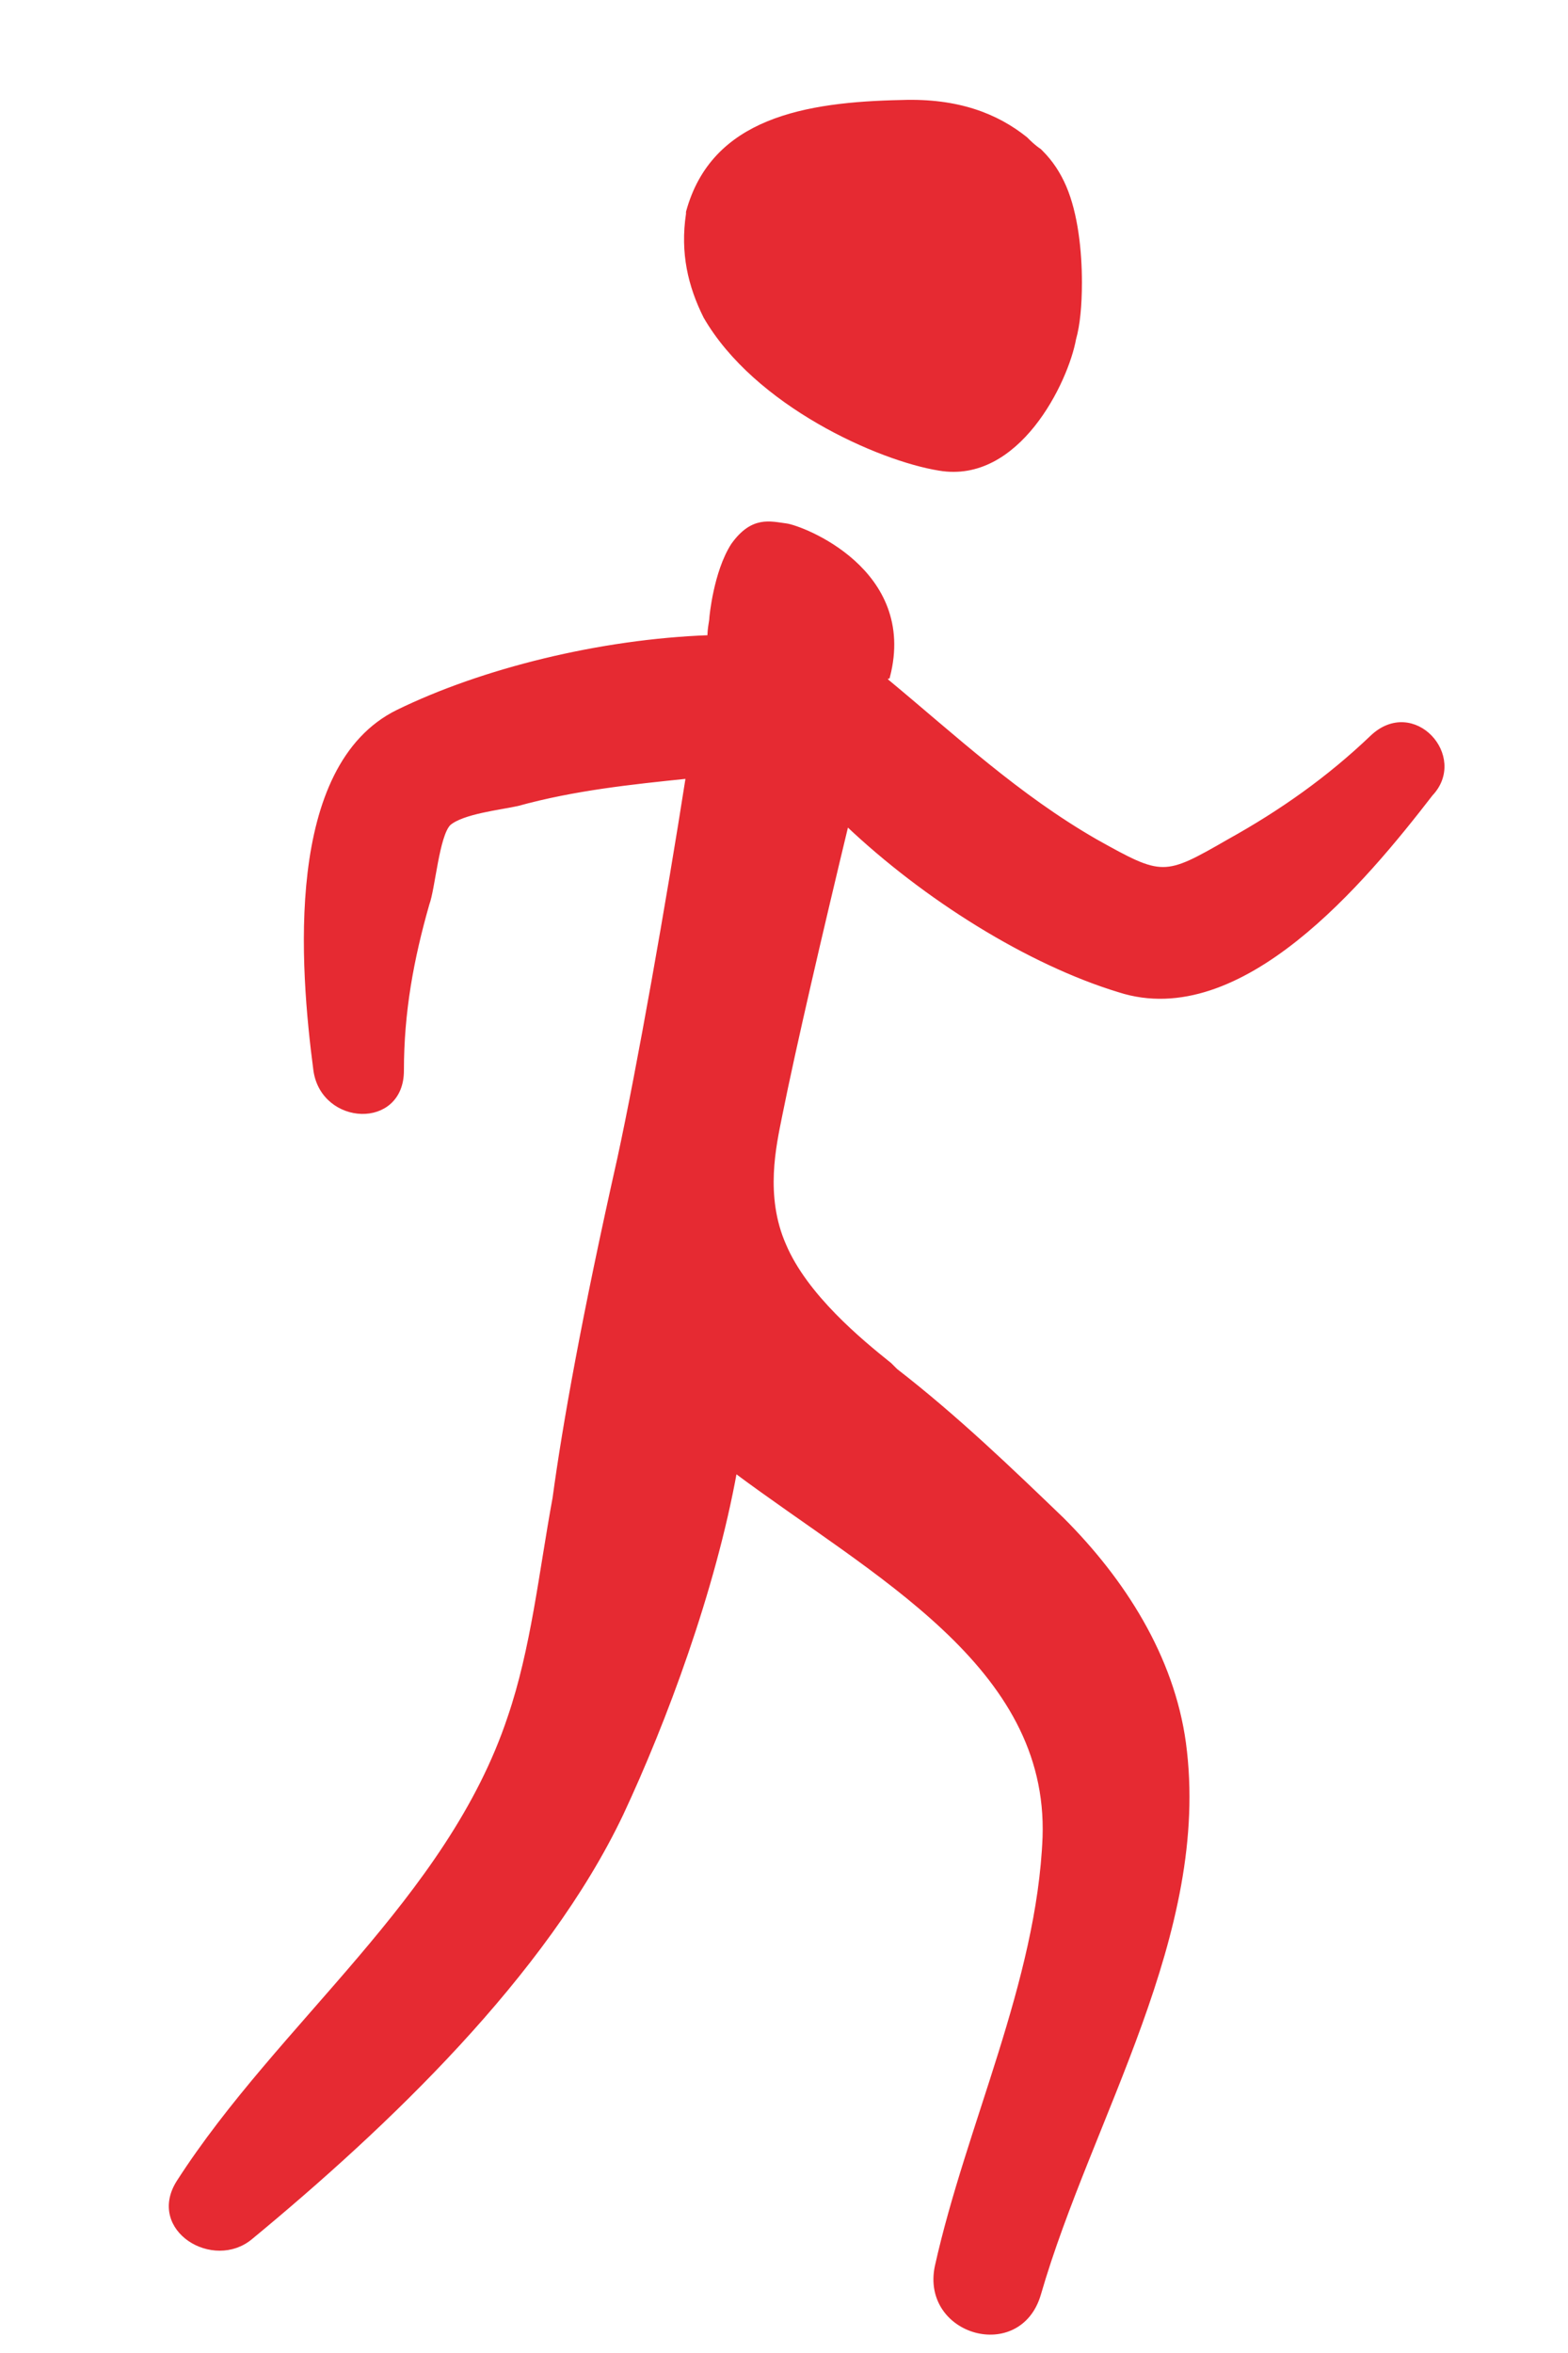 <?xml version="1.0" encoding="utf-8"?>
<!-- Generator: Adobe Illustrator 27.8.0, SVG Export Plug-In . SVG Version: 6.00 Build 0)  -->
<svg version="1.1" id="Livello_1" xmlns="http://www.w3.org/2000/svg" xmlns:xlink="http://www.w3.org/1999/xlink" x="0px" y="0px"
	 viewBox="0 0 80 120" style="enable-background:new 0 0 80 120;" xml:space="preserve">
<style type="text/css">
	.st0{clip-path:url(#SVGID_00000070809783442722674690000017179445774746691258_);fill:#E62A32;}
	
		.st1{clip-path:url(#SVGID_00000070809783442722674690000017179445774746691258_);fill:none;stroke:#E62A32;stroke-width:0.216;stroke-miterlimit:10;}
	.st2{clip-path:url(#SVGID_00000036219883780269611690000006510986795223664829_);fill:#E62A32;}
	
		.st3{clip-path:url(#SVGID_00000036219883780269611690000006510986795223664829_);fill:none;stroke:#E62A32;stroke-width:0.216;stroke-miterlimit:10;}
</style>
<g>
	<defs>
		<rect id="SVGID_00000082331570485230357070000003030586263116719539_" x="7.6" y="5" width="67.2" height="115"/>
	</defs>
	<clipPath id="SVGID_00000082362891076775947350000001428771802904078745_">
		<use xlink:href="#SVGID_00000082331570485230357070000003030586263116719539_"  style="overflow:visible;"/>
	</clipPath>
	<path style="clip-path:url(#SVGID_00000082362891076775947350000001428771802904078745_);fill:#E62A32;" d="M70,37.6
		c-2.2,2.1-4.6,3.8-7.3,5.3c-3.3,1.9-3.4,1.9-6.8,0c-4-2.3-7.2-5.3-10.7-8.2c0-0.1,0-0.2,0.1-0.2c1.4-5.4-4.4-7.6-5.2-7.7
		c-0.8-0.1-1.7-0.4-2.7,1c-0.9,1.4-1.1,3.7-1.1,3.7c0,0.2-0.1,0.5-0.1,1c-5.6,0.2-11.6,1.7-15.9,3.8c-5.7,2.8-4.9,13-4.2,18.3
		c0.4,2.7,4.4,2.9,4.4,0c0-3,0.5-5.7,1.3-8.5c0.3-0.8,0.5-3.5,1.1-4.1c0.7-0.6,2.6-0.8,3.5-1c2.9-0.8,5.8-1.1,8.7-1.4
		c-1,6.4-2.5,14.9-3.5,19.5c-1.8,8-2.8,13.6-3.3,17.3c-0.7,3.8-1.1,7.7-2.3,11.2c-3.1,9.3-11.7,15.6-16.9,23.7
		c-1.5,2.4,1.8,4.4,3.7,2.8c6.9-5.7,15-13.4,18.9-21.6c2.2-4.7,4.7-11.4,5.8-17.5c7.1,5.3,16.1,9.9,15.8,18.7
		c-0.3,7.4-3.9,14.7-5.5,21.9c-0.7,3.4,4.2,4.8,5.2,1.4c2.6-9,8.7-18.4,7.4-28.1c-0.6-4.4-3.1-8.3-6.2-11.4
		c-2.6-2.5-5.4-5.2-8.5-7.6c-0.1-0.1-0.2-0.2-0.3-0.3c-1.5-1.2-4.3-3.5-5.4-6.1c-1.1-2.5-0.5-5.1-0.2-6.6c0.7-3.5,2.1-9.5,3.4-14.9
		c4,3.8,9.3,7.1,13.9,8.5c6.2,2,12.5-5.6,15.9-10C74.8,38.6,72.1,35.6,70,37.6"/>
	
		<path style="clip-path:url(#SVGID_00000082362891076775947350000001428771802904078745_);fill:none;stroke:#E62A32;stroke-width:0.216;stroke-miterlimit:10;" d="
		M70,37.6c-2.2,2.1-4.6,3.8-7.3,5.3c-3.3,1.9-3.4,1.9-6.8,0c-4-2.3-7.2-5.3-10.7-8.2c0-0.1,0-0.2,0.1-0.2c1.4-5.4-4.4-7.6-5.2-7.7
		c-0.8-0.1-1.7-0.4-2.7,1c-0.9,1.4-1.1,3.7-1.1,3.7c0,0.2-0.1,0.5-0.1,1c-5.6,0.2-11.6,1.7-15.9,3.8c-5.7,2.8-4.9,13-4.2,18.3
		c0.4,2.7,4.4,2.9,4.4,0c0-3,0.5-5.7,1.3-8.5c0.3-0.8,0.5-3.5,1.1-4.1c0.7-0.6,2.6-0.8,3.5-1c2.9-0.8,5.8-1.1,8.7-1.4
		c-1,6.4-2.5,14.9-3.5,19.5c-1.8,8-2.8,13.6-3.3,17.3c-0.7,3.8-1.1,7.7-2.3,11.2c-3.1,9.3-11.7,15.6-16.9,23.7
		c-1.5,2.4,1.8,4.4,3.7,2.8c6.9-5.7,15-13.4,18.9-21.6c2.2-4.7,4.7-11.4,5.8-17.5c7.1,5.3,16.1,9.9,15.8,18.7
		c-0.3,7.4-3.9,14.7-5.5,21.9c-0.7,3.4,4.2,4.8,5.2,1.4c2.6-9,8.7-18.4,7.4-28.1c-0.6-4.4-3.1-8.3-6.2-11.4
		c-2.6-2.5-5.4-5.2-8.5-7.6c-0.1-0.1-0.2-0.2-0.3-0.3c-1.5-1.2-4.3-3.5-5.4-6.1c-1.1-2.5-0.5-5.1-0.2-6.6c0.7-3.5,2.1-9.5,3.4-14.9
		c4,3.8,9.3,7.1,13.9,8.5c6.2,2,12.5-5.6,15.9-10C74.8,38.6,72.1,35.6,70,37.6z"/>
	<path style="clip-path:url(#SVGID_00000082362891076775947350000001428771802904078745_);fill:#E62A32;" d="M47.9,24
		c4.1,0.7,6.6-4.5,7-6.7c0.2-0.7,0.3-1.7,0.3-2.9l0,0c0-1.6-0.2-3.5-0.8-4.9c-0.3-0.7-0.7-1.3-1.2-1.8c0,0-0.1-0.1-0.1-0.1
		c-0.3-0.2-0.5-0.4-0.7-0.6c-1.5-1.2-3.5-2-6.4-1.9c-4.9,0.1-9.7,0.9-11,5.7c0,0.1,0,0.1,0,0.1c-0.3,2,0.1,3.7,0.9,5.3
		C38.5,20.7,44.8,23.5,47.9,24"/>
</g>
</svg>
